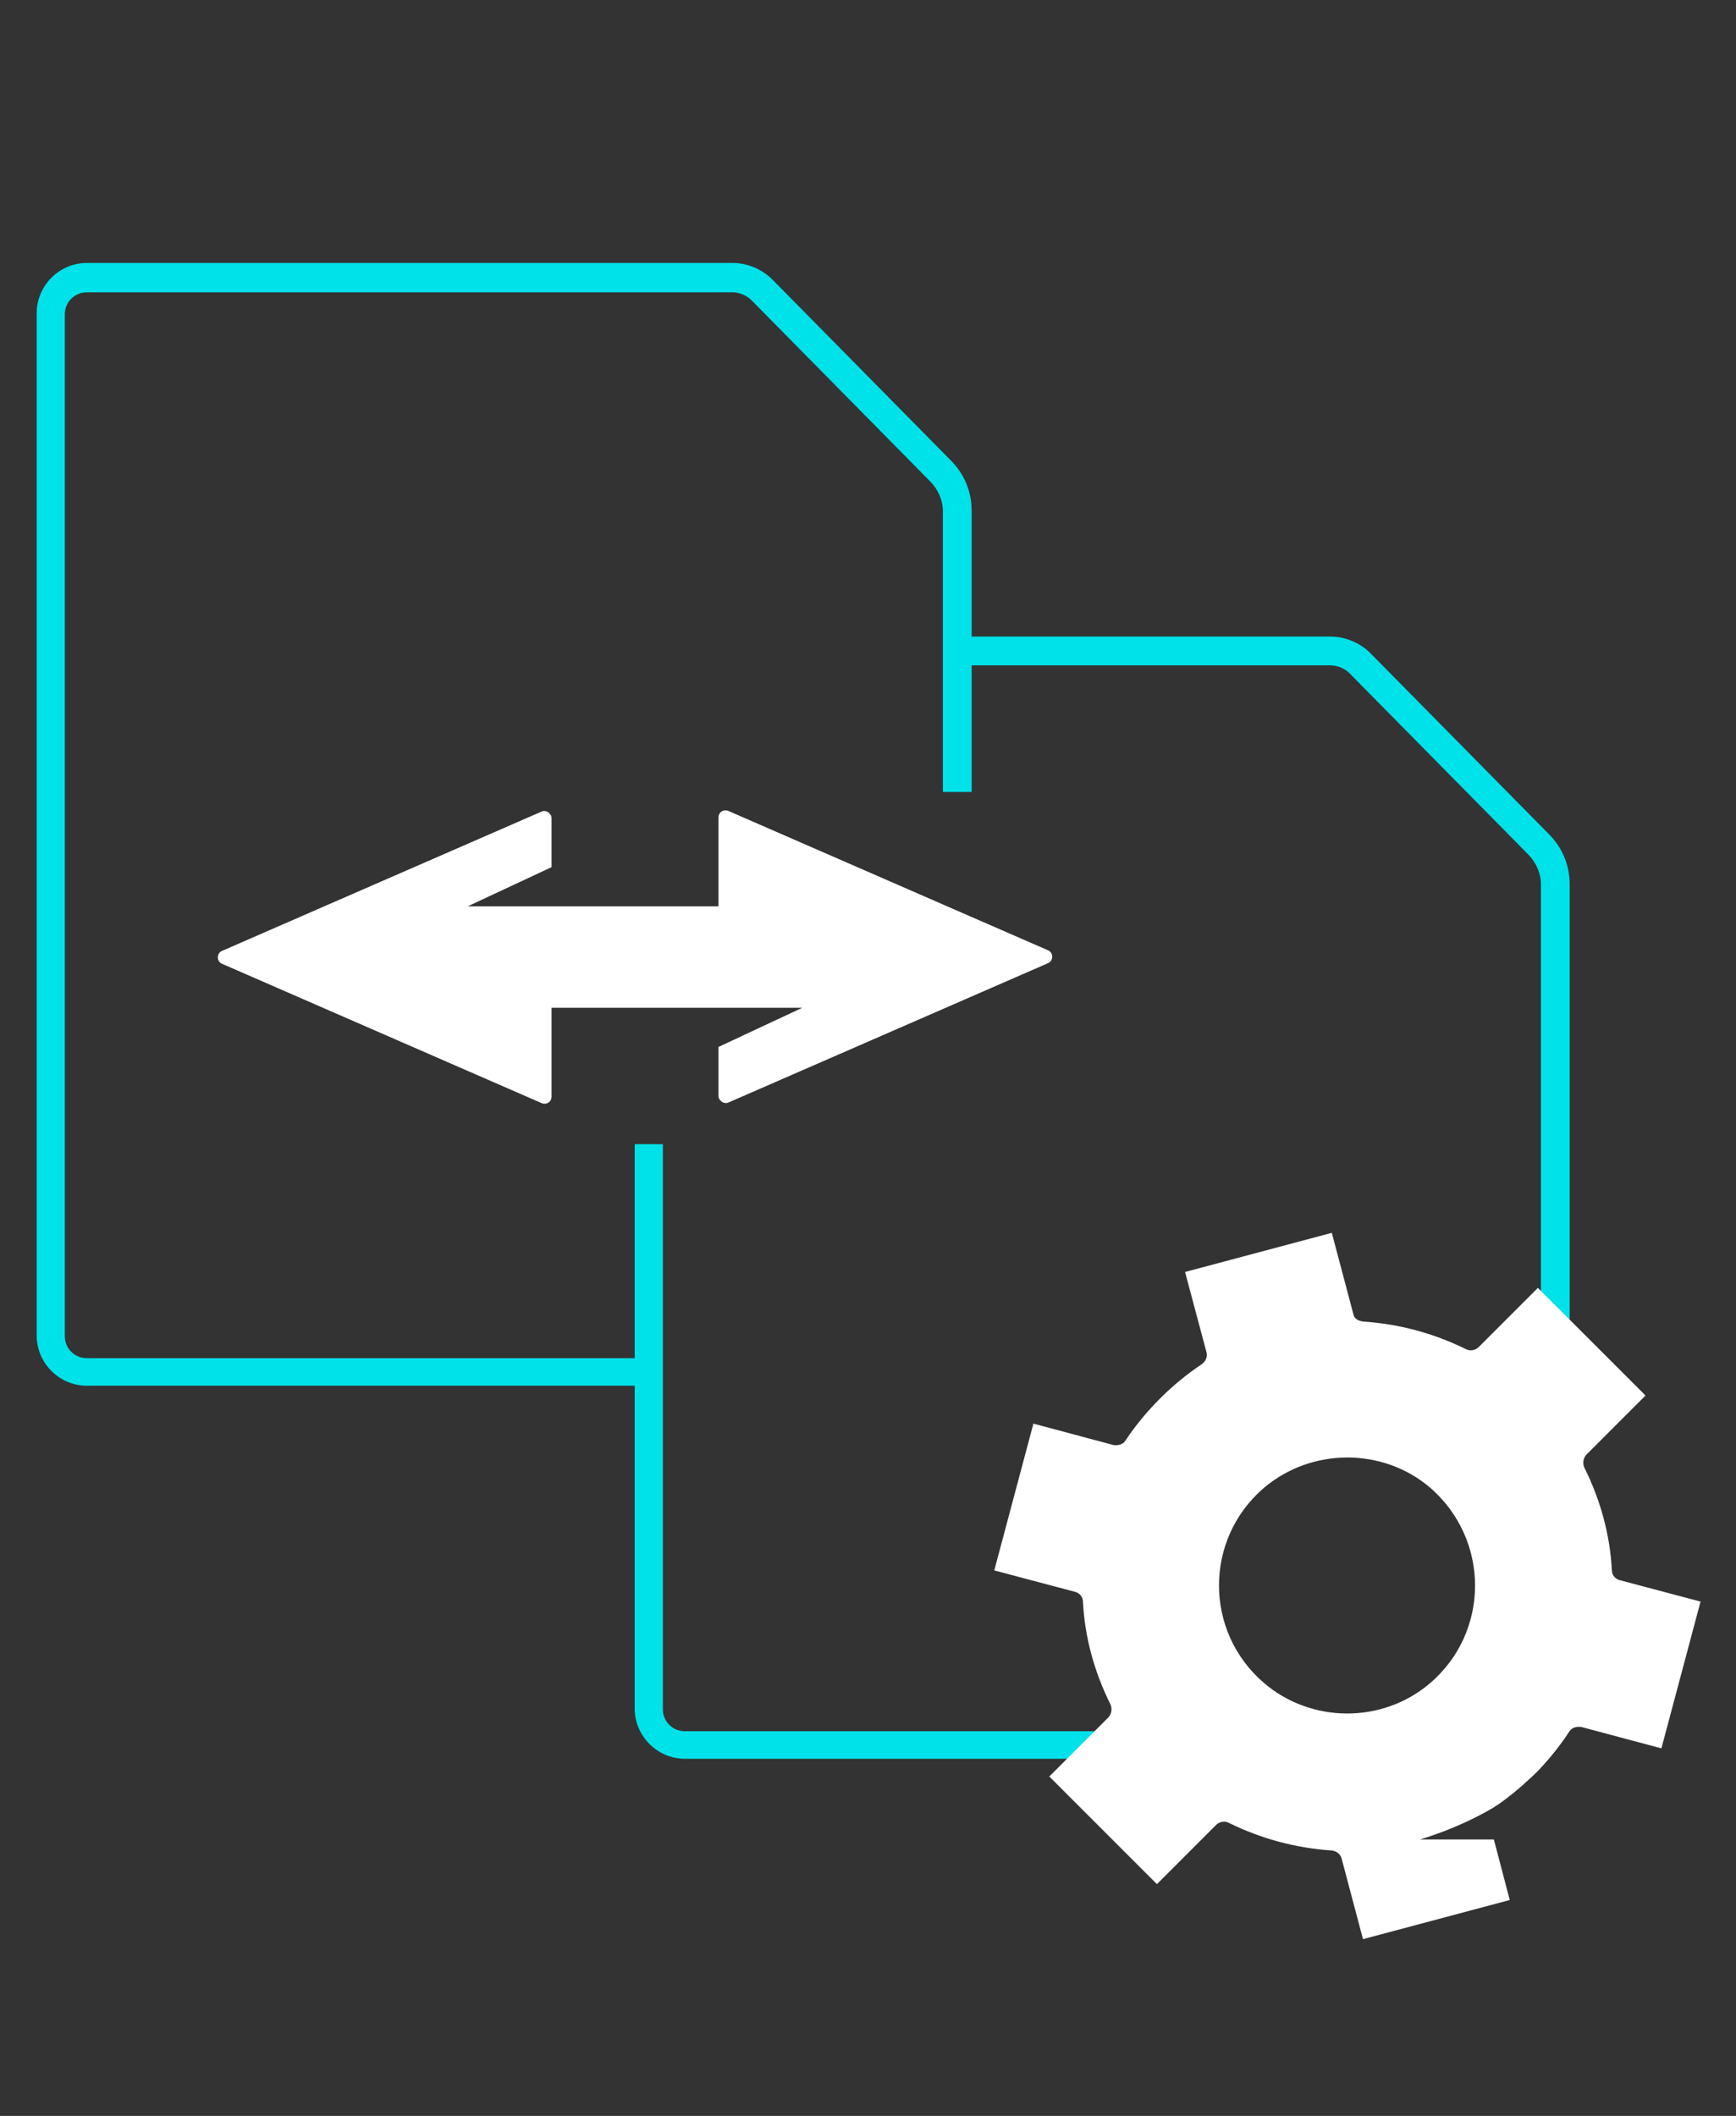 <svg xml:space="preserve" style="enable-background:new 0 0 283.9 346;" viewBox="0 0 283.9 346" y="0px" x="0px" xmlns:xlink="http://www.w3.org/1999/xlink" xmlns="http://www.w3.org/2000/svg" id="Artwork" version="1.1">
<rect x="0" y="0" width="283.9" height="346" fill="#333333" stroke="none"/>
<style type="text/css">
	.st0{fill:#FFFFFF;}
	.st1{fill:#00E2EA;}
</style>
<path d="M171.4,155.4l-52.3-22.8c-0.8-0.3-1.6,0.2-1.6,1.1v14.5h-5.2c0,0,0,0,0,0H90.2l-13.7,0l13.7-6.4l0-8
	c0-0.8-0.9-1.4-1.6-1.1l-52.3,22.8c-0.9,0.4-0.9,1.7,0,2.1l52.3,22.8c0.8,0.3,1.6-0.2,1.6-1.1v-14.5h5.2c0,0,0,0,0,0h22.1l13.7,0
	l-13.7,6.4v8c0,0.8,0.9,1.4,1.6,1.1l52.3-22.8C172.3,157.1,172.3,155.8,171.4,155.4L171.4,155.4L171.4,155.4z" class="st0"></path>
<g>
	<path d="M14.2,222.1c-2,0-3.6-1.6-3.6-3.6V51.4c0-2,1.6-3.6,3.6-3.6h105.6c1.1,0,2.3,0.5,3.1,1.3l29.2,29.6
		c1.3,1.3,2.1,3.1,2.1,4.9v45.9h4.7v-46c0-3.1-1.2-6-3.4-8.2l-29.2-29.6c-1.7-1.7-4.1-2.7-6.5-2.7H14.2c-4.5,0-8.2,3.7-8.2,8.2
		v167.2c0,4.5,3.7,8.2,8.2,8.2h92.4v-4.5H14.2z" class="st1"></path>
</g>
<g>
	<path d="M253.3,136.4l-29.2-29.6c-1.7-1.7-4.1-2.7-6.5-2.7h-59.4v4.7h59.4c1.1,0,2.3,0.5,3.1,1.3l29.2,29.6
		c1.3,1.3,2.1,3.1,2.1,4.9v134.9c0,2-1.6,3.6-3.6,3.6H112c-2,0-3.6-1.6-3.6-3.6v-92.4h-4.6v92.3c0,4.5,3.7,8.2,8.2,8.2h136.4
		c4.5,0,8.2-3.7,8.3-8.3V144.6C256.7,141.5,255.5,138.6,253.3,136.4z" class="st1"></path>
</g>
<path d="M264.9,258.4c-0.8-0.2-1.3-0.9-1.3-1.6c-0.3-5.9-1.9-11.6-4.5-16.8c-0.3-0.7-0.2-1.5,0.3-2.1l9.7-9.7
	l-17.6-17.6l-9.7,9.7c-0.5,0.5-1.4,0.7-2.1,0.3c-5.3-2.6-10.9-4.1-16.8-4.5c-0.8-0.1-1.5-0.5-1.6-1.3l-3.5-13.2l-24,6.4l3.5,13.1
	c0.2,0.8-0.1,1.5-0.8,2c-2.4,1.6-4.7,3.5-6.8,5.6c-2.1,2.1-4,4.4-5.6,6.8c-0.4,0.7-1.2,0.9-2,0.8l-13.1-3.5l-6.4,24l13.2,3.5
	c0.8,0.2,1.3,0.9,1.3,1.6c0.3,5.9,1.9,11.6,4.5,16.8c0.3,0.7,0.2,1.5-0.3,2.1l-9.7,9.7l17.6,17.6l9.7-9.7c0.5-0.5,1.4-0.7,2.1-0.3
	c5.3,2.6,10.9,4.1,16.8,4.5c0.8,0.1,1.4,0.6,1.6,1.3l3.5,13.2l24-6.4l-2.6-9.9h-12.1c0,0,6.1-1.7,12-5.2c1.6-1,3.1-2.2,4.6-3.5
	c1-0.9,2-1.8,2.7-2.5c1.9-2,3.6-4.1,5.1-6.4c0.4-0.7,1.2-0.9,2-0.8l13.1,3.5l6.4-24L264.9,258.4z M233.8,275.3
	c-7.8,6.6-19.4,6.5-27.1-0.1c-9.8-8.4-9.8-23.5,0-31.9c7.8-6.6,19.4-6.6,27.1-0.1C243.7,251.7,243.7,266.9,233.8,275.3" class="st0"></path>
</svg>
